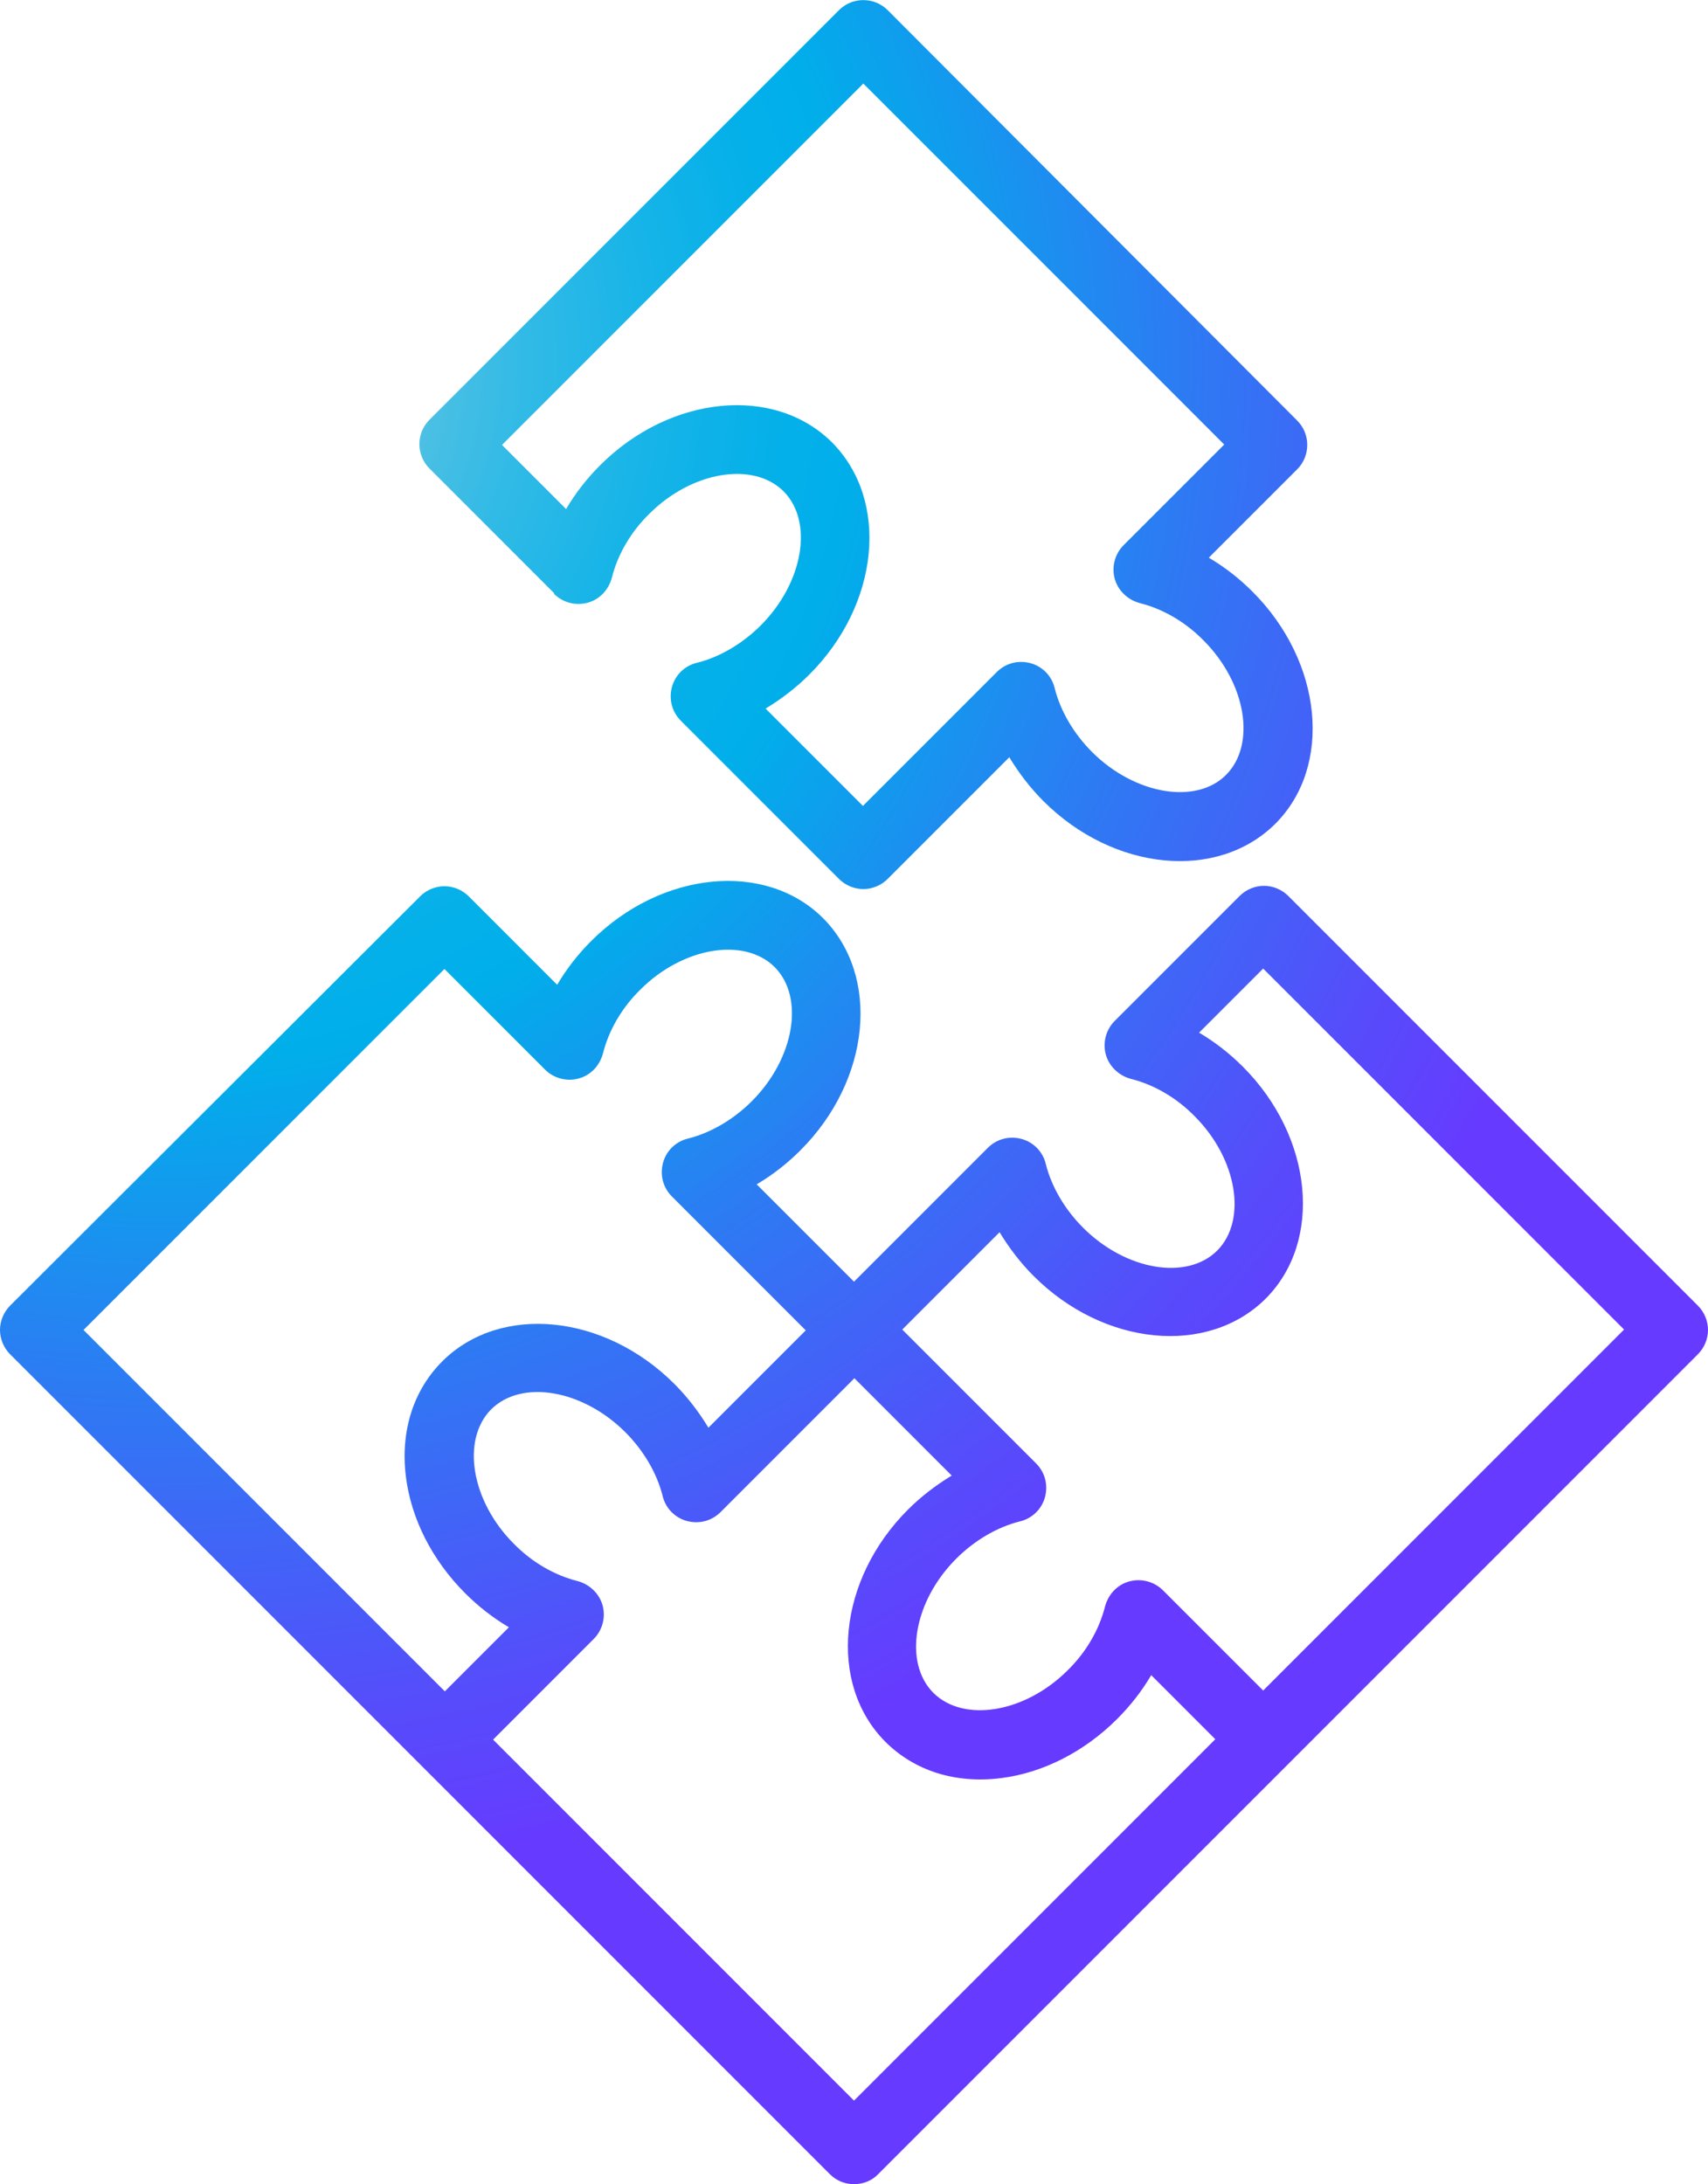 <svg xmlns="http://www.w3.org/2000/svg" xmlns:xlink="http://www.w3.org/1999/xlink" id="uuid-96d2592a-1039-4ca5-9873-31e2bce85b5f" data-name="Calque 2" viewBox="0 0 42.12 53.85"><defs><style>      .uuid-4281d5f8-cbc2-49b0-a60f-906d208e3532 {        fill: url(#uuid-def89ad9-17e0-45ee-825e-b0eaf3b77758);      }    </style><radialGradient id="uuid-def89ad9-17e0-45ee-825e-b0eaf3b77758" data-name="D&#xE9;grad&#xE9; sans nom 3" cx="3.93" cy="8.96" fx="3.93" fy="8.96" r="41.07" gradientUnits="userSpaceOnUse"><stop offset="0" stop-color="#a3d4dd"></stop><stop offset=".05" stop-color="#86cddf"></stop><stop offset=".14" stop-color="#57c2e3"></stop><stop offset=".22" stop-color="#31bae6"></stop><stop offset=".3" stop-color="#16b4e8"></stop><stop offset=".37" stop-color="#05b0e9"></stop><stop offset=".42" stop-color="#00afea"></stop><stop offset=".61" stop-color="#2c7cf3"></stop><stop offset=".82" stop-color="#564cfb"></stop><stop offset=".92" stop-color="#673aff"></stop></radialGradient></defs><g id="uuid-7d6ee8ac-c128-4f44-83b2-77c0cf33b449" data-name="LOGO"><path class="uuid-4281d5f8-cbc2-49b0-a60f-906d208e3532" d="M20.46,53.6c.17.17.38.25.6.25s.44-.08.6-.25l20.21-20.21c.16-.16.25-.38.25-.6s-.09-.44-.25-.6l-10.1-10.1c-.16-.16-.38-.25-.6-.25s-.44.09-.6.25l-3.08,3.08c-.22.22-.3.54-.22.83s.32.52.62.6c.56.14,1.12.46,1.57.92,1.05,1.05,1.3,2.56.56,3.31-.75.75-2.26.49-3.31-.56-.45-.45-.78-1.01-.92-1.57-.07-.3-.3-.54-.6-.62-.3-.08-.61,0-.83.22l-3.3,3.3-2.4-2.4c.39-.23.75-.51,1.08-.84,1.73-1.73,1.98-4.29.56-5.72-1.42-1.42-3.99-1.17-5.72.56-.33.33-.61.69-.84,1.08l-2.18-2.18c-.16-.16-.38-.25-.6-.25s-.44.09-.6.25L.25,32.19c-.16.16-.25.38-.25.6s.09.44.25.6M2.06,32.79l8.9-8.9,2.48,2.48c.22.22.54.3.83.22.3-.08.52-.32.6-.62.14-.56.46-1.12.92-1.57,1.05-1.05,2.56-1.3,3.31-.56.75.75.49,2.26-.56,3.31-.45.45-1.01.78-1.57.92-.3.07-.54.3-.62.6s0,.61.22.83l3.3,3.3-2.4,2.4c-.23-.38-.51-.75-.84-1.08-1.73-1.73-4.29-1.98-5.72-.56-.72.72-1.04,1.73-.9,2.85.13,1.04.65,2.06,1.46,2.87.33.33.69.61,1.08.84l-1.58,1.58-8.9-8.9ZM21.06,51.79l-8.9-8.9,2.48-2.48c.22-.22.3-.54.22-.83s-.32-.52-.62-.6c-.56-.14-1.12-.46-1.57-.92-1.05-1.05-1.3-2.56-.56-3.31.75-.75,2.26-.49,3.31.56.45.45.78,1.01.92,1.57.07.3.3.54.6.62.3.08.61,0,.83-.22l3.3-3.3,2.4,2.4c-.38.23-.75.51-1.08.84-1.73,1.73-1.98,4.29-.56,5.72.72.72,1.73,1.04,2.85.9,1.04-.13,2.06-.65,2.87-1.46.33-.33.61-.69.84-1.08l1.58,1.58-8.9,8.9ZM31.16,41.69l-2.48-2.48c-.22-.22-.54-.3-.83-.22-.3.08-.52.32-.6.62-.14.56-.46,1.12-.92,1.57-1.05,1.05-2.56,1.3-3.31.56-.75-.75-.49-2.26.56-3.31.45-.45,1.01-.78,1.57-.92.3-.07.54-.3.62-.6.08-.3,0-.61-.22-.83l-3.3-3.3,2.4-2.4c.23.38.51.75.84,1.08,1.73,1.73,4.29,1.98,5.72.56,1.42-1.42,1.17-3.99-.56-5.72-.33-.33-.69-.61-1.08-.84l1.58-1.58,8.9,8.9-8.9,8.9ZM13.66,14.64c.22.22.54.3.83.22.3-.08.52-.32.6-.62.14-.56.46-1.12.92-1.57,1.05-1.05,2.56-1.3,3.31-.56.75.75.49,2.26-.56,3.31-.45.45-1.01.78-1.57.92-.3.07-.54.3-.62.6s0,.61.22.83l3.9,3.9c.16.16.38.25.6.25s.44-.09.6-.25l3-3c.23.38.51.75.84,1.08,1.73,1.73,4.29,1.98,5.72.56,1.42-1.42,1.17-3.99-.56-5.72-.33-.33-.69-.61-1.08-.84l2.18-2.18c.33-.33.33-.87,0-1.2L21.89.25c-.33-.33-.87-.33-1.2,0l-10.1,10.1c-.33.33-.33.87,0,1.2l3.08,3.08ZM21.29,2.06l8.9,8.9-2.48,2.48c-.22.22-.3.54-.22.83s.32.52.62.6c.56.14,1.12.46,1.57.92,1.05,1.05,1.3,2.56.56,3.31s-2.26.49-3.31-.56c-.45-.45-.78-1.01-.92-1.57-.07-.3-.3-.54-.6-.62-.3-.08-.61,0-.83.22l-3.3,3.3-2.4-2.4c.38-.23.75-.51,1.08-.84,1.73-1.73,1.98-4.29.56-5.72-1.42-1.42-3.99-1.17-5.72.56-.33.33-.61.69-.84,1.08l-1.58-1.58L21.29,2.06Z"></path></g></svg>